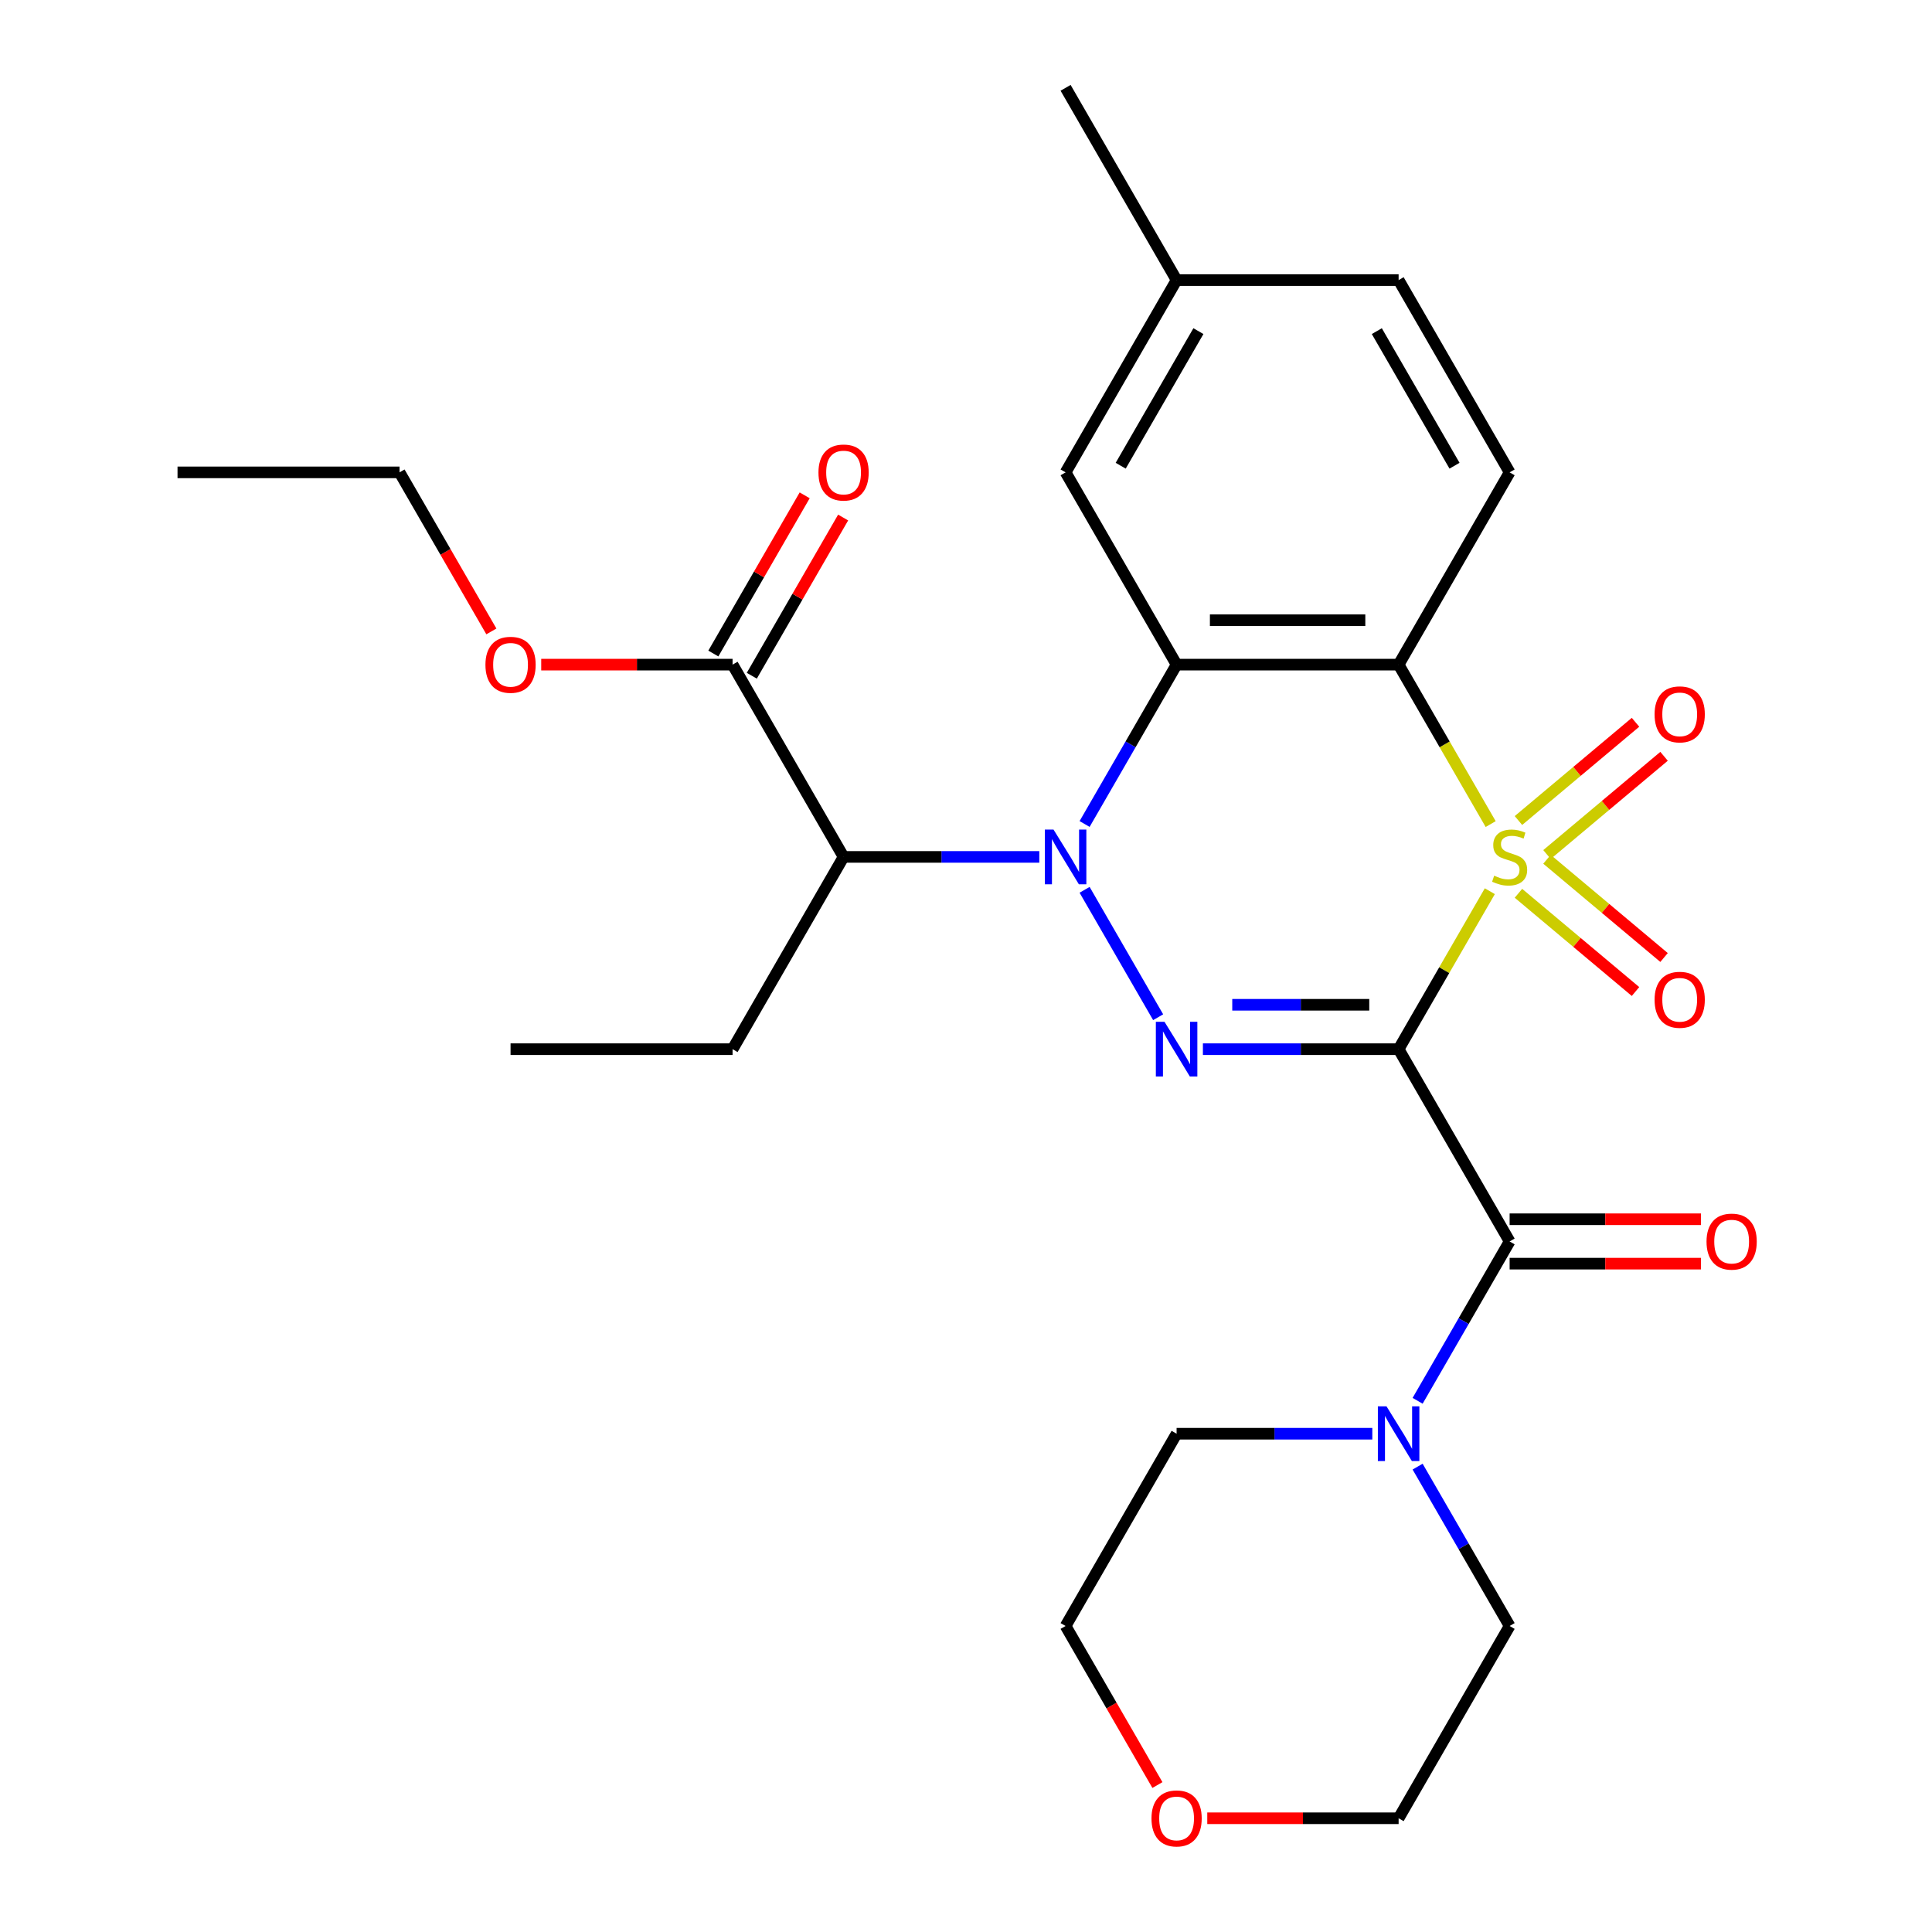 <?xml version='1.0' encoding='iso-8859-1'?>
<svg version='1.1' baseProfile='full'
              xmlns='http://www.w3.org/2000/svg'
                      xmlns:rdkit='http://www.rdkit.org/xml'
                      xmlns:xlink='http://www.w3.org/1999/xlink'
                  xml:space='preserve'
width='1000px' height='1000px' viewBox='0 0 1000 1000'>
<!-- END OF HEADER -->
<rect style='opacity:1.0;fill:#FFFFFF;stroke:none' width='1000' height='1000' x='0' y='0'> </rect>
<path class='bond-0' d='M 771.131,461.285 L 747.527,502.169' style='fill:none;fill-rule:evenodd;stroke:#CCCC00;stroke-width:6px;stroke-linecap:butt;stroke-linejoin:miter;stroke-opacity:1' />
<path class='bond-0' d='M 747.527,502.169 L 723.923,543.052' style='fill:none;fill-rule:evenodd;stroke:#000000;stroke-width:6px;stroke-linecap:butt;stroke-linejoin:miter;stroke-opacity:1' />
<path class='bond-3' d='M 771.569,426.54 L 747.746,385.276' style='fill:none;fill-rule:evenodd;stroke:#CCCC00;stroke-width:6px;stroke-linecap:butt;stroke-linejoin:miter;stroke-opacity:1' />
<path class='bond-3' d='M 747.746,385.276 L 723.923,344.013' style='fill:none;fill-rule:evenodd;stroke:#000000;stroke-width:6px;stroke-linecap:butt;stroke-linejoin:miter;stroke-opacity:1' />
<path class='bond-9' d='M 800.72,442.306 L 831.017,416.884' style='fill:none;fill-rule:evenodd;stroke:#CCCC00;stroke-width:6px;stroke-linecap:butt;stroke-linejoin:miter;stroke-opacity:1' />
<path class='bond-9' d='M 831.017,416.884 L 861.314,391.461' style='fill:none;fill-rule:evenodd;stroke:#FF0000;stroke-width:6px;stroke-linecap:butt;stroke-linejoin:miter;stroke-opacity:1' />
<path class='bond-9' d='M 785.947,424.7 L 816.244,399.278' style='fill:none;fill-rule:evenodd;stroke:#CCCC00;stroke-width:6px;stroke-linecap:butt;stroke-linejoin:miter;stroke-opacity:1' />
<path class='bond-9' d='M 816.244,399.278 L 846.541,373.855' style='fill:none;fill-rule:evenodd;stroke:#FF0000;stroke-width:6px;stroke-linecap:butt;stroke-linejoin:miter;stroke-opacity:1' />
<path class='bond-10' d='M 785.947,462.365 L 816.244,487.788' style='fill:none;fill-rule:evenodd;stroke:#CCCC00;stroke-width:6px;stroke-linecap:butt;stroke-linejoin:miter;stroke-opacity:1' />
<path class='bond-10' d='M 816.244,487.788 L 846.541,513.21' style='fill:none;fill-rule:evenodd;stroke:#FF0000;stroke-width:6px;stroke-linecap:butt;stroke-linejoin:miter;stroke-opacity:1' />
<path class='bond-10' d='M 800.72,444.759 L 831.017,470.182' style='fill:none;fill-rule:evenodd;stroke:#CCCC00;stroke-width:6px;stroke-linecap:butt;stroke-linejoin:miter;stroke-opacity:1' />
<path class='bond-10' d='M 831.017,470.182 L 861.314,495.604' style='fill:none;fill-rule:evenodd;stroke:#FF0000;stroke-width:6px;stroke-linecap:butt;stroke-linejoin:miter;stroke-opacity:1' />
<path class='bond-2' d='M 723.923,543.052 L 673.271,543.052' style='fill:none;fill-rule:evenodd;stroke:#000000;stroke-width:6px;stroke-linecap:butt;stroke-linejoin:miter;stroke-opacity:1' />
<path class='bond-2' d='M 673.271,543.052 L 622.62,543.052' style='fill:none;fill-rule:evenodd;stroke:#0000FF;stroke-width:6px;stroke-linecap:butt;stroke-linejoin:miter;stroke-opacity:1' />
<path class='bond-2' d='M 708.727,520.069 L 673.271,520.069' style='fill:none;fill-rule:evenodd;stroke:#000000;stroke-width:6px;stroke-linecap:butt;stroke-linejoin:miter;stroke-opacity:1' />
<path class='bond-2' d='M 673.271,520.069 L 637.816,520.069' style='fill:none;fill-rule:evenodd;stroke:#0000FF;stroke-width:6px;stroke-linecap:butt;stroke-linejoin:miter;stroke-opacity:1' />
<path class='bond-5' d='M 723.923,543.052 L 781.38,642.572' style='fill:none;fill-rule:evenodd;stroke:#000000;stroke-width:6px;stroke-linecap:butt;stroke-linejoin:miter;stroke-opacity:1' />
<path class='bond-1' d='M 561.384,426.5 L 585.196,385.256' style='fill:none;fill-rule:evenodd;stroke:#0000FF;stroke-width:6px;stroke-linecap:butt;stroke-linejoin:miter;stroke-opacity:1' />
<path class='bond-1' d='M 585.196,385.256 L 609.007,344.013' style='fill:none;fill-rule:evenodd;stroke:#000000;stroke-width:6px;stroke-linecap:butt;stroke-linejoin:miter;stroke-opacity:1' />
<path class='bond-6' d='M 537.937,443.533 L 487.286,443.533' style='fill:none;fill-rule:evenodd;stroke:#0000FF;stroke-width:6px;stroke-linecap:butt;stroke-linejoin:miter;stroke-opacity:1' />
<path class='bond-6' d='M 487.286,443.533 L 436.635,443.533' style='fill:none;fill-rule:evenodd;stroke:#000000;stroke-width:6px;stroke-linecap:butt;stroke-linejoin:miter;stroke-opacity:1' />
<path class='bond-28' d='M 561.384,460.565 L 599.457,526.511' style='fill:none;fill-rule:evenodd;stroke:#0000FF;stroke-width:6px;stroke-linecap:butt;stroke-linejoin:miter;stroke-opacity:1' />
<path class='bond-4' d='M 723.923,344.013 L 609.007,344.013' style='fill:none;fill-rule:evenodd;stroke:#000000;stroke-width:6px;stroke-linecap:butt;stroke-linejoin:miter;stroke-opacity:1' />
<path class='bond-4' d='M 706.685,321.03 L 626.245,321.03' style='fill:none;fill-rule:evenodd;stroke:#000000;stroke-width:6px;stroke-linecap:butt;stroke-linejoin:miter;stroke-opacity:1' />
<path class='bond-11' d='M 723.923,344.013 L 781.38,244.494' style='fill:none;fill-rule:evenodd;stroke:#000000;stroke-width:6px;stroke-linecap:butt;stroke-linejoin:miter;stroke-opacity:1' />
<path class='bond-12' d='M 609.007,344.013 L 551.55,244.494' style='fill:none;fill-rule:evenodd;stroke:#000000;stroke-width:6px;stroke-linecap:butt;stroke-linejoin:miter;stroke-opacity:1' />
<path class='bond-7' d='M 781.38,642.572 L 757.568,683.815' style='fill:none;fill-rule:evenodd;stroke:#000000;stroke-width:6px;stroke-linecap:butt;stroke-linejoin:miter;stroke-opacity:1' />
<path class='bond-7' d='M 757.568,683.815 L 733.757,725.058' style='fill:none;fill-rule:evenodd;stroke:#0000FF;stroke-width:6px;stroke-linecap:butt;stroke-linejoin:miter;stroke-opacity:1' />
<path class='bond-13' d='M 781.38,654.063 L 830.901,654.063' style='fill:none;fill-rule:evenodd;stroke:#000000;stroke-width:6px;stroke-linecap:butt;stroke-linejoin:miter;stroke-opacity:1' />
<path class='bond-13' d='M 830.901,654.063 L 880.423,654.063' style='fill:none;fill-rule:evenodd;stroke:#FF0000;stroke-width:6px;stroke-linecap:butt;stroke-linejoin:miter;stroke-opacity:1' />
<path class='bond-13' d='M 781.38,631.08 L 830.901,631.08' style='fill:none;fill-rule:evenodd;stroke:#000000;stroke-width:6px;stroke-linecap:butt;stroke-linejoin:miter;stroke-opacity:1' />
<path class='bond-13' d='M 830.901,631.08 L 880.423,631.08' style='fill:none;fill-rule:evenodd;stroke:#FF0000;stroke-width:6px;stroke-linecap:butt;stroke-linejoin:miter;stroke-opacity:1' />
<path class='bond-8' d='M 436.635,443.533 L 379.177,344.013' style='fill:none;fill-rule:evenodd;stroke:#000000;stroke-width:6px;stroke-linecap:butt;stroke-linejoin:miter;stroke-opacity:1' />
<path class='bond-19' d='M 436.635,443.533 L 379.177,543.052' style='fill:none;fill-rule:evenodd;stroke:#000000;stroke-width:6px;stroke-linecap:butt;stroke-linejoin:miter;stroke-opacity:1' />
<path class='bond-20' d='M 733.757,759.124 L 757.568,800.367' style='fill:none;fill-rule:evenodd;stroke:#0000FF;stroke-width:6px;stroke-linecap:butt;stroke-linejoin:miter;stroke-opacity:1' />
<path class='bond-20' d='M 757.568,800.367 L 781.38,841.611' style='fill:none;fill-rule:evenodd;stroke:#000000;stroke-width:6px;stroke-linecap:butt;stroke-linejoin:miter;stroke-opacity:1' />
<path class='bond-21' d='M 710.31,742.091 L 659.659,742.091' style='fill:none;fill-rule:evenodd;stroke:#0000FF;stroke-width:6px;stroke-linecap:butt;stroke-linejoin:miter;stroke-opacity:1' />
<path class='bond-21' d='M 659.659,742.091 L 609.007,742.091' style='fill:none;fill-rule:evenodd;stroke:#000000;stroke-width:6px;stroke-linecap:butt;stroke-linejoin:miter;stroke-opacity:1' />
<path class='bond-14' d='M 389.129,349.759 L 412.768,308.816' style='fill:none;fill-rule:evenodd;stroke:#000000;stroke-width:6px;stroke-linecap:butt;stroke-linejoin:miter;stroke-opacity:1' />
<path class='bond-14' d='M 412.768,308.816 L 436.406,267.872' style='fill:none;fill-rule:evenodd;stroke:#FF0000;stroke-width:6px;stroke-linecap:butt;stroke-linejoin:miter;stroke-opacity:1' />
<path class='bond-14' d='M 369.225,338.267 L 392.864,297.324' style='fill:none;fill-rule:evenodd;stroke:#000000;stroke-width:6px;stroke-linecap:butt;stroke-linejoin:miter;stroke-opacity:1' />
<path class='bond-14' d='M 392.864,297.324 L 416.502,256.381' style='fill:none;fill-rule:evenodd;stroke:#FF0000;stroke-width:6px;stroke-linecap:butt;stroke-linejoin:miter;stroke-opacity:1' />
<path class='bond-18' d='M 379.177,344.013 L 329.656,344.013' style='fill:none;fill-rule:evenodd;stroke:#000000;stroke-width:6px;stroke-linecap:butt;stroke-linejoin:miter;stroke-opacity:1' />
<path class='bond-18' d='M 329.656,344.013 L 280.135,344.013' style='fill:none;fill-rule:evenodd;stroke:#FF0000;stroke-width:6px;stroke-linecap:butt;stroke-linejoin:miter;stroke-opacity:1' />
<path class='bond-16' d='M 781.38,244.494 L 723.923,144.974' style='fill:none;fill-rule:evenodd;stroke:#000000;stroke-width:6px;stroke-linecap:butt;stroke-linejoin:miter;stroke-opacity:1' />
<path class='bond-16' d='M 752.858,241.057 L 712.637,171.394' style='fill:none;fill-rule:evenodd;stroke:#000000;stroke-width:6px;stroke-linecap:butt;stroke-linejoin:miter;stroke-opacity:1' />
<path class='bond-29' d='M 551.55,244.494 L 609.007,144.974' style='fill:none;fill-rule:evenodd;stroke:#000000;stroke-width:6px;stroke-linecap:butt;stroke-linejoin:miter;stroke-opacity:1' />
<path class='bond-29' d='M 580.072,241.057 L 620.293,171.394' style='fill:none;fill-rule:evenodd;stroke:#000000;stroke-width:6px;stroke-linecap:butt;stroke-linejoin:miter;stroke-opacity:1' />
<path class='bond-15' d='M 599.081,923.937 L 575.315,882.774' style='fill:none;fill-rule:evenodd;stroke:#FF0000;stroke-width:6px;stroke-linecap:butt;stroke-linejoin:miter;stroke-opacity:1' />
<path class='bond-15' d='M 575.315,882.774 L 551.55,841.611' style='fill:none;fill-rule:evenodd;stroke:#000000;stroke-width:6px;stroke-linecap:butt;stroke-linejoin:miter;stroke-opacity:1' />
<path class='bond-30' d='M 624.88,941.13 L 674.401,941.13' style='fill:none;fill-rule:evenodd;stroke:#FF0000;stroke-width:6px;stroke-linecap:butt;stroke-linejoin:miter;stroke-opacity:1' />
<path class='bond-30' d='M 674.401,941.13 L 723.923,941.13' style='fill:none;fill-rule:evenodd;stroke:#000000;stroke-width:6px;stroke-linecap:butt;stroke-linejoin:miter;stroke-opacity:1' />
<path class='bond-17' d='M 723.923,144.974 L 609.007,144.974' style='fill:none;fill-rule:evenodd;stroke:#000000;stroke-width:6px;stroke-linecap:butt;stroke-linejoin:miter;stroke-opacity:1' />
<path class='bond-25' d='M 609.007,144.974 L 551.55,45.455' style='fill:none;fill-rule:evenodd;stroke:#000000;stroke-width:6px;stroke-linecap:butt;stroke-linejoin:miter;stroke-opacity:1' />
<path class='bond-24' d='M 254.335,326.82 L 230.57,285.657' style='fill:none;fill-rule:evenodd;stroke:#FF0000;stroke-width:6px;stroke-linecap:butt;stroke-linejoin:miter;stroke-opacity:1' />
<path class='bond-24' d='M 230.57,285.657 L 206.804,244.494' style='fill:none;fill-rule:evenodd;stroke:#000000;stroke-width:6px;stroke-linecap:butt;stroke-linejoin:miter;stroke-opacity:1' />
<path class='bond-26' d='M 379.177,543.052 L 264.262,543.052' style='fill:none;fill-rule:evenodd;stroke:#000000;stroke-width:6px;stroke-linecap:butt;stroke-linejoin:miter;stroke-opacity:1' />
<path class='bond-22' d='M 781.38,841.611 L 723.923,941.13' style='fill:none;fill-rule:evenodd;stroke:#000000;stroke-width:6px;stroke-linecap:butt;stroke-linejoin:miter;stroke-opacity:1' />
<path class='bond-23' d='M 609.007,742.091 L 551.55,841.611' style='fill:none;fill-rule:evenodd;stroke:#000000;stroke-width:6px;stroke-linecap:butt;stroke-linejoin:miter;stroke-opacity:1' />
<path class='bond-27' d='M 206.804,244.494 L 91.889,244.494' style='fill:none;fill-rule:evenodd;stroke:#000000;stroke-width:6px;stroke-linecap:butt;stroke-linejoin:miter;stroke-opacity:1' />
<path  class='atom-0' d='M 773.38 453.253
Q 773.7 453.373, 775.02 453.933
Q 776.34 454.493, 777.78 454.853
Q 779.26 455.173, 780.7 455.173
Q 783.38 455.173, 784.94 453.893
Q 786.5 452.573, 786.5 450.293
Q 786.5 448.733, 785.7 447.773
Q 784.94 446.813, 783.74 446.293
Q 782.54 445.773, 780.54 445.173
Q 778.02 444.413, 776.5 443.693
Q 775.02 442.973, 773.94 441.453
Q 772.9 439.933, 772.9 437.373
Q 772.9 433.813, 775.3 431.613
Q 777.74 429.413, 782.54 429.413
Q 785.82 429.413, 789.54 430.973
L 788.62 434.053
Q 785.22 432.653, 782.66 432.653
Q 779.9 432.653, 778.38 433.813
Q 776.86 434.933, 776.9 436.893
Q 776.9 438.413, 777.66 439.333
Q 778.46 440.253, 779.58 440.773
Q 780.74 441.293, 782.66 441.893
Q 785.22 442.693, 786.74 443.493
Q 788.26 444.293, 789.34 445.933
Q 790.46 447.533, 790.46 450.293
Q 790.46 454.213, 787.82 456.333
Q 785.22 458.413, 780.86 458.413
Q 778.34 458.413, 776.42 457.853
Q 774.54 457.333, 772.3 456.413
L 773.38 453.253
' fill='#CCCC00'/>
<path  class='atom-2' d='M 545.29 429.373
L 554.57 444.373
Q 555.49 445.853, 556.97 448.533
Q 558.45 451.213, 558.53 451.373
L 558.53 429.373
L 562.29 429.373
L 562.29 457.693
L 558.41 457.693
L 548.45 441.293
Q 547.29 439.373, 546.05 437.173
Q 544.85 434.973, 544.49 434.293
L 544.49 457.693
L 540.81 457.693
L 540.81 429.373
L 545.29 429.373
' fill='#0000FF'/>
<path  class='atom-3' d='M 602.747 528.892
L 612.027 543.892
Q 612.947 545.372, 614.427 548.052
Q 615.907 550.732, 615.987 550.892
L 615.987 528.892
L 619.747 528.892
L 619.747 557.212
L 615.867 557.212
L 605.907 540.812
Q 604.747 538.892, 603.507 536.692
Q 602.307 534.492, 601.947 533.812
L 601.947 557.212
L 598.267 557.212
L 598.267 528.892
L 602.747 528.892
' fill='#0000FF'/>
<path  class='atom-8' d='M 717.663 727.931
L 726.943 742.931
Q 727.863 744.411, 729.343 747.091
Q 730.823 749.771, 730.903 749.931
L 730.903 727.931
L 734.663 727.931
L 734.663 756.251
L 730.783 756.251
L 720.823 739.851
Q 719.663 737.931, 718.423 735.731
Q 717.223 733.531, 716.863 732.851
L 716.863 756.251
L 713.183 756.251
L 713.183 727.931
L 717.663 727.931
' fill='#0000FF'/>
<path  class='atom-10' d='M 856.41 369.747
Q 856.41 362.947, 859.77 359.147
Q 863.13 355.347, 869.41 355.347
Q 875.69 355.347, 879.05 359.147
Q 882.41 362.947, 882.41 369.747
Q 882.41 376.627, 879.01 380.547
Q 875.61 384.427, 869.41 384.427
Q 863.17 384.427, 859.77 380.547
Q 856.41 376.667, 856.41 369.747
M 869.41 381.227
Q 873.73 381.227, 876.05 378.347
Q 878.41 375.427, 878.41 369.747
Q 878.41 364.187, 876.05 361.387
Q 873.73 358.547, 869.41 358.547
Q 865.09 358.547, 862.73 361.347
Q 860.41 364.147, 860.41 369.747
Q 860.41 375.467, 862.73 378.347
Q 865.09 381.227, 869.41 381.227
' fill='#FF0000'/>
<path  class='atom-11' d='M 856.41 517.479
Q 856.41 510.679, 859.77 506.879
Q 863.13 503.079, 869.41 503.079
Q 875.69 503.079, 879.05 506.879
Q 882.41 510.679, 882.41 517.479
Q 882.41 524.359, 879.01 528.279
Q 875.61 532.159, 869.41 532.159
Q 863.17 532.159, 859.77 528.279
Q 856.41 524.399, 856.41 517.479
M 869.41 528.959
Q 873.73 528.959, 876.05 526.079
Q 878.41 523.159, 878.41 517.479
Q 878.41 511.919, 876.05 509.119
Q 873.73 506.279, 869.41 506.279
Q 865.09 506.279, 862.73 509.079
Q 860.41 511.879, 860.41 517.479
Q 860.41 523.199, 862.73 526.079
Q 865.09 528.959, 869.41 528.959
' fill='#FF0000'/>
<path  class='atom-14' d='M 883.295 642.652
Q 883.295 635.852, 886.655 632.052
Q 890.015 628.252, 896.295 628.252
Q 902.575 628.252, 905.935 632.052
Q 909.295 635.852, 909.295 642.652
Q 909.295 649.532, 905.895 653.452
Q 902.495 657.332, 896.295 657.332
Q 890.055 657.332, 886.655 653.452
Q 883.295 649.572, 883.295 642.652
M 896.295 654.132
Q 900.615 654.132, 902.935 651.252
Q 905.295 648.332, 905.295 642.652
Q 905.295 637.092, 902.935 634.292
Q 900.615 631.452, 896.295 631.452
Q 891.975 631.452, 889.615 634.252
Q 887.295 637.052, 887.295 642.652
Q 887.295 648.372, 889.615 651.252
Q 891.975 654.132, 896.295 654.132
' fill='#FF0000'/>
<path  class='atom-15' d='M 423.635 244.574
Q 423.635 237.774, 426.995 233.974
Q 430.355 230.174, 436.635 230.174
Q 442.915 230.174, 446.275 233.974
Q 449.635 237.774, 449.635 244.574
Q 449.635 251.454, 446.235 255.374
Q 442.835 259.254, 436.635 259.254
Q 430.395 259.254, 426.995 255.374
Q 423.635 251.494, 423.635 244.574
M 436.635 256.054
Q 440.955 256.054, 443.275 253.174
Q 445.635 250.254, 445.635 244.574
Q 445.635 239.014, 443.275 236.214
Q 440.955 233.374, 436.635 233.374
Q 432.315 233.374, 429.955 236.174
Q 427.635 238.974, 427.635 244.574
Q 427.635 250.294, 429.955 253.174
Q 432.315 256.054, 436.635 256.054
' fill='#FF0000'/>
<path  class='atom-16' d='M 596.007 941.21
Q 596.007 934.41, 599.367 930.61
Q 602.727 926.81, 609.007 926.81
Q 615.287 926.81, 618.647 930.61
Q 622.007 934.41, 622.007 941.21
Q 622.007 948.09, 618.607 952.01
Q 615.207 955.89, 609.007 955.89
Q 602.767 955.89, 599.367 952.01
Q 596.007 948.13, 596.007 941.21
M 609.007 952.69
Q 613.327 952.69, 615.647 949.81
Q 618.007 946.89, 618.007 941.21
Q 618.007 935.65, 615.647 932.85
Q 613.327 930.01, 609.007 930.01
Q 604.687 930.01, 602.327 932.81
Q 600.007 935.61, 600.007 941.21
Q 600.007 946.93, 602.327 949.81
Q 604.687 952.69, 609.007 952.69
' fill='#FF0000'/>
<path  class='atom-19' d='M 251.262 344.093
Q 251.262 337.293, 254.622 333.493
Q 257.982 329.693, 264.262 329.693
Q 270.542 329.693, 273.902 333.493
Q 277.262 337.293, 277.262 344.093
Q 277.262 350.973, 273.862 354.893
Q 270.462 358.773, 264.262 358.773
Q 258.022 358.773, 254.622 354.893
Q 251.262 351.013, 251.262 344.093
M 264.262 355.573
Q 268.582 355.573, 270.902 352.693
Q 273.262 349.773, 273.262 344.093
Q 273.262 338.533, 270.902 335.733
Q 268.582 332.893, 264.262 332.893
Q 259.942 332.893, 257.582 335.693
Q 255.262 338.493, 255.262 344.093
Q 255.262 349.813, 257.582 352.693
Q 259.942 355.573, 264.262 355.573
' fill='#FF0000'/>
</svg>
